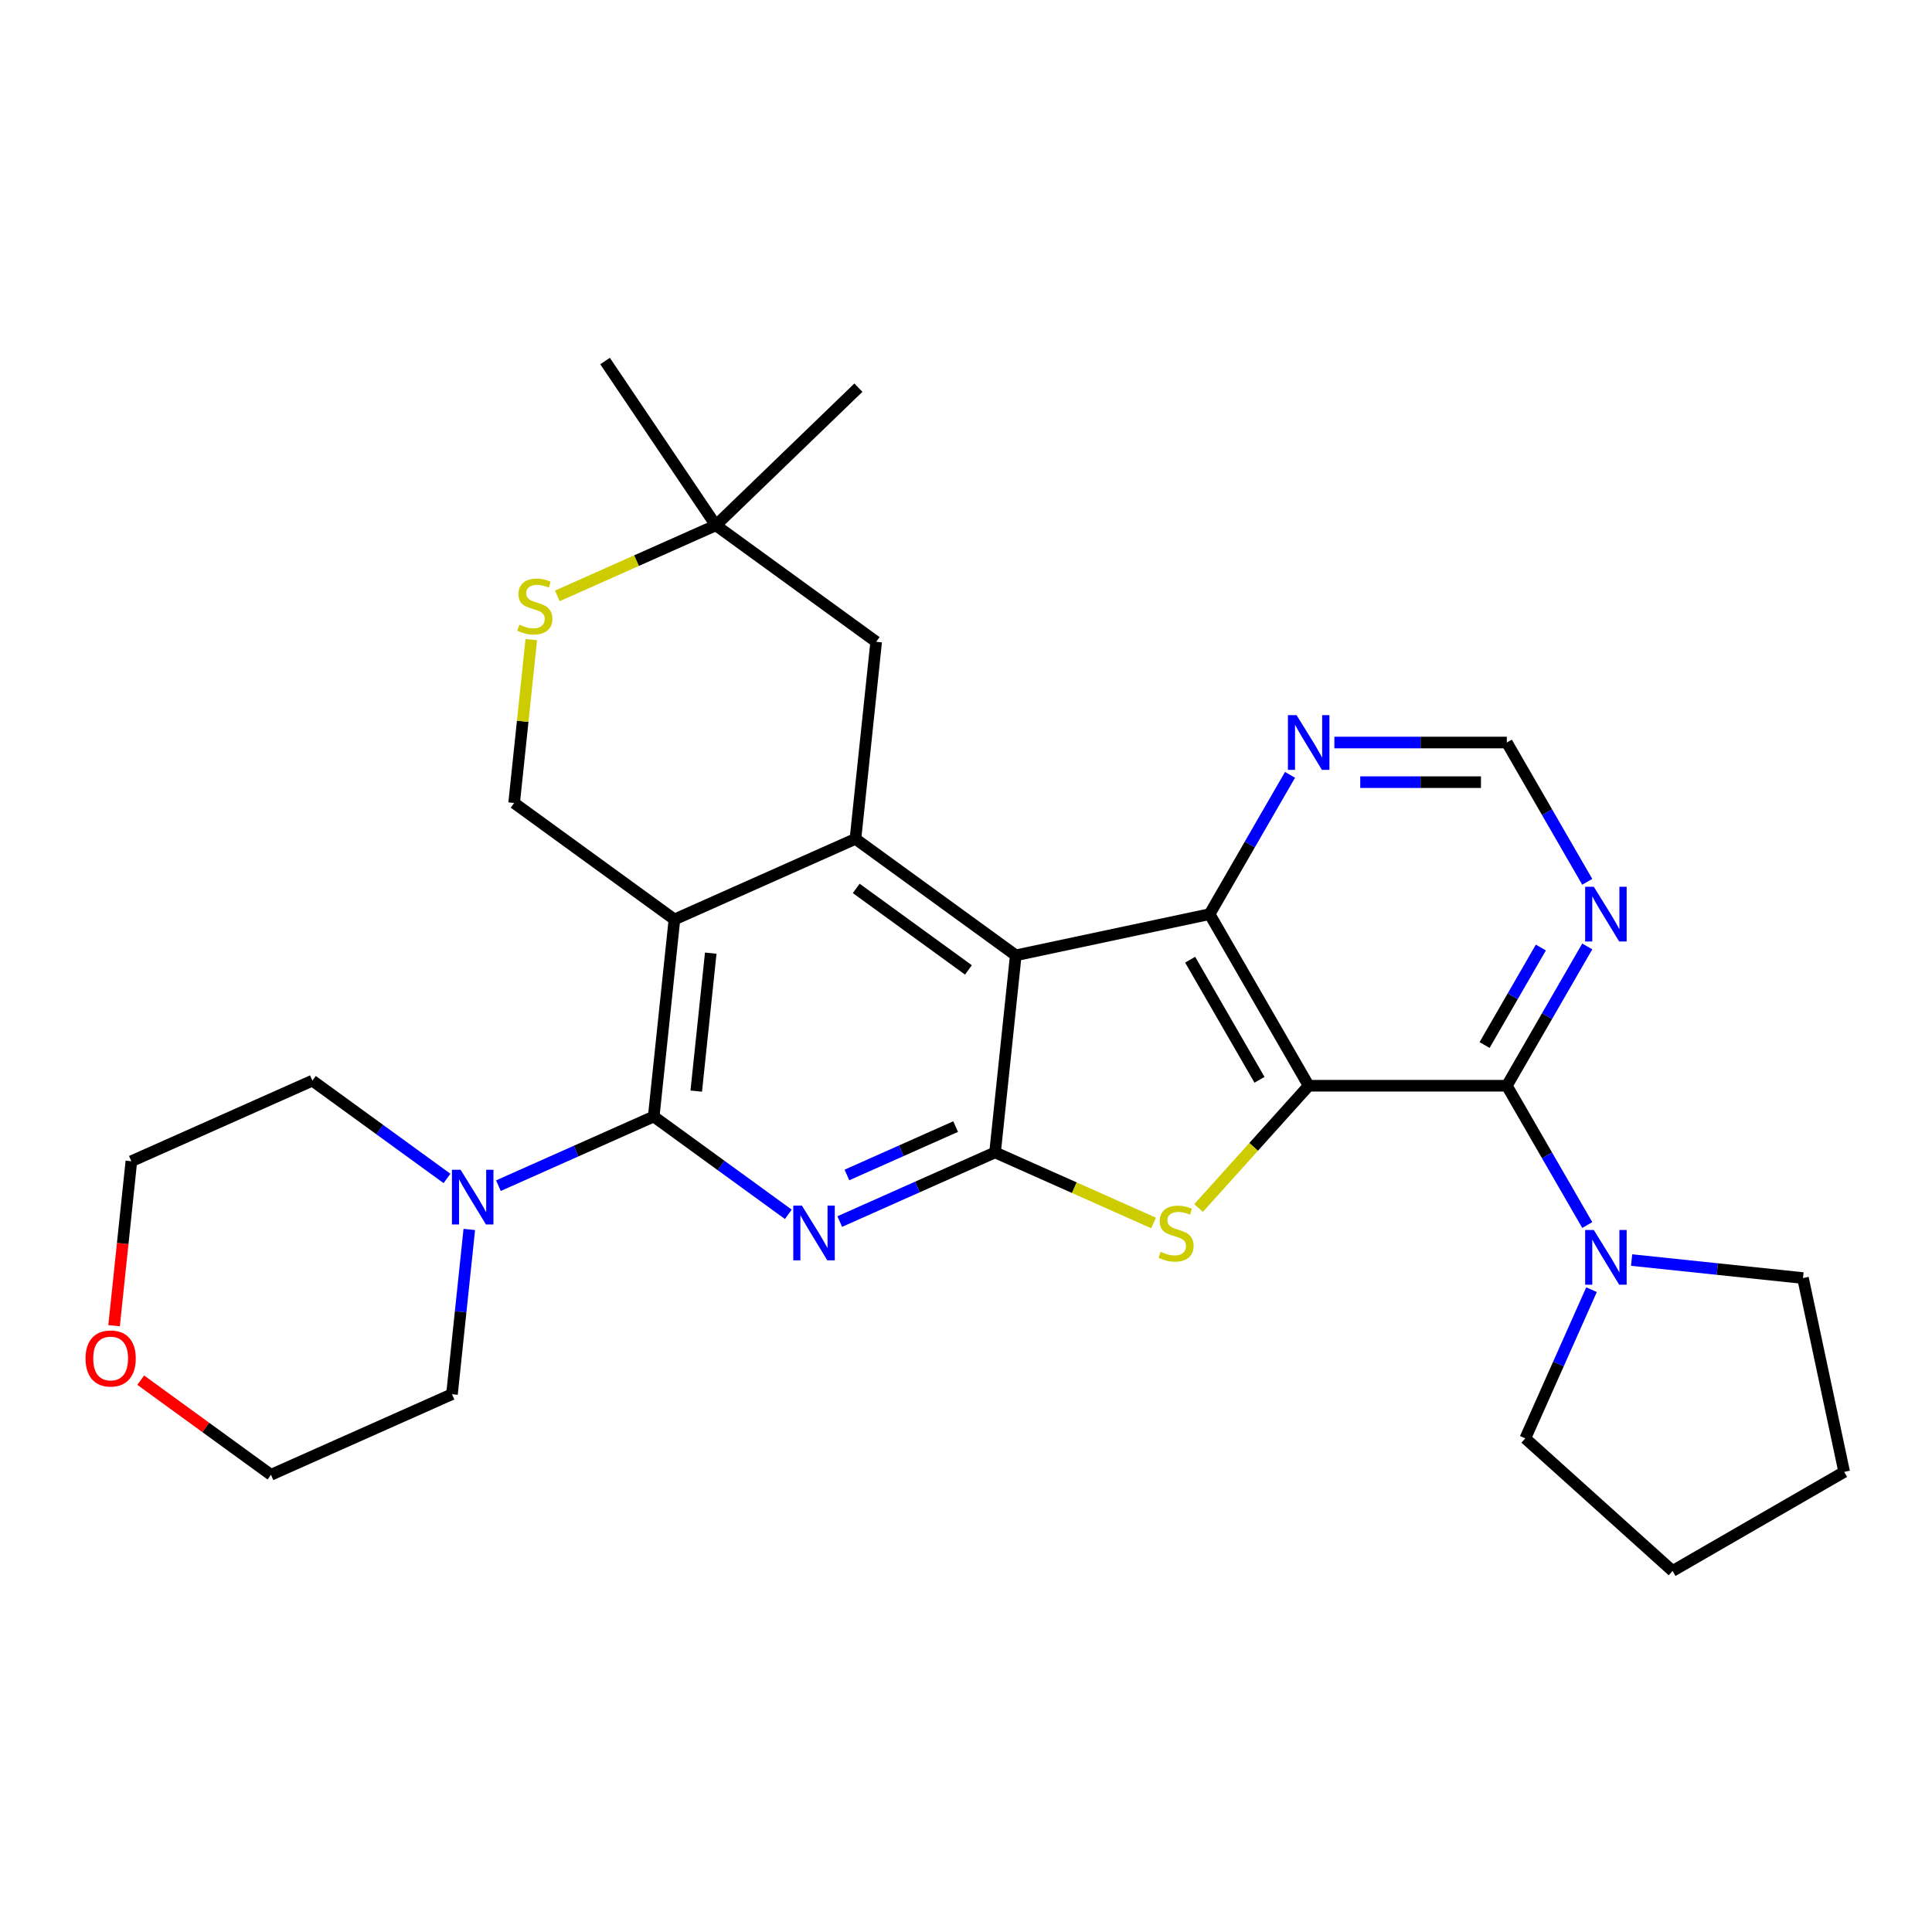 <?xml version='1.0' encoding='iso-8859-1'?>
<svg version='1.1' baseProfile='full'
              xmlns='http://www.w3.org/2000/svg'
                      xmlns:rdkit='http://www.rdkit.org/xml'
                      xmlns:xlink='http://www.w3.org/1999/xlink'
                  xml:space='preserve'
width='1000px' height='1000px' viewBox='0 0 1000 1000'>
<!-- END OF HEADER -->
<rect style='opacity:1.0;fill:#FFFFFF;stroke:none' width='1000' height='1000' x='0' y='0'> </rect>
<path class='bond-5' d='M 677.369,561.977 L 648.876,593.622' style='fill:none;fill-rule:evenodd;stroke:#000000;stroke-width:6px;stroke-linecap:butt;stroke-linejoin:miter;stroke-opacity:1' />
<path class='bond-5' d='M 648.876,593.622 L 620.383,625.266' style='fill:none;fill-rule:evenodd;stroke:#CCCC00;stroke-width:6px;stroke-linecap:butt;stroke-linejoin:miter;stroke-opacity:1' />
<path class='bond-6' d='M 677.369,561.977 L 626.086,473.153' style='fill:none;fill-rule:evenodd;stroke:#000000;stroke-width:6px;stroke-linecap:butt;stroke-linejoin:miter;stroke-opacity:1' />
<path class='bond-6' d='M 651.912,558.91 L 616.014,496.733' style='fill:none;fill-rule:evenodd;stroke:#000000;stroke-width:6px;stroke-linecap:butt;stroke-linejoin:miter;stroke-opacity:1' />
<path class='bond-8' d='M 677.369,561.977 L 779.934,561.977' style='fill:none;fill-rule:evenodd;stroke:#000000;stroke-width:6px;stroke-linecap:butt;stroke-linejoin:miter;stroke-opacity:1' />
<path class='bond-0' d='M 525.762,494.478 L 626.086,473.153' style='fill:none;fill-rule:evenodd;stroke:#000000;stroke-width:6px;stroke-linecap:butt;stroke-linejoin:miter;stroke-opacity:1' />
<path class='bond-7' d='M 525.762,494.478 L 442.785,434.191' style='fill:none;fill-rule:evenodd;stroke:#000000;stroke-width:6px;stroke-linecap:butt;stroke-linejoin:miter;stroke-opacity:1' />
<path class='bond-7' d='M 501.258,502.03 L 443.174,459.83' style='fill:none;fill-rule:evenodd;stroke:#000000;stroke-width:6px;stroke-linecap:butt;stroke-linejoin:miter;stroke-opacity:1' />
<path class='bond-29' d='M 525.762,494.478 L 515.041,596.481' style='fill:none;fill-rule:evenodd;stroke:#000000;stroke-width:6px;stroke-linecap:butt;stroke-linejoin:miter;stroke-opacity:1' />
<path class='bond-1' d='M 515.041,596.481 L 556.068,614.748' style='fill:none;fill-rule:evenodd;stroke:#000000;stroke-width:6px;stroke-linecap:butt;stroke-linejoin:miter;stroke-opacity:1' />
<path class='bond-1' d='M 556.068,614.748 L 597.095,633.014' style='fill:none;fill-rule:evenodd;stroke:#CCCC00;stroke-width:6px;stroke-linecap:butt;stroke-linejoin:miter;stroke-opacity:1' />
<path class='bond-2' d='M 515.041,596.481 L 474.844,614.378' style='fill:none;fill-rule:evenodd;stroke:#000000;stroke-width:6px;stroke-linecap:butt;stroke-linejoin:miter;stroke-opacity:1' />
<path class='bond-2' d='M 474.844,614.378 L 434.647,632.275' style='fill:none;fill-rule:evenodd;stroke:#0000FF;stroke-width:6px;stroke-linecap:butt;stroke-linejoin:miter;stroke-opacity:1' />
<path class='bond-2' d='M 494.638,583.111 L 466.501,595.638' style='fill:none;fill-rule:evenodd;stroke:#000000;stroke-width:6px;stroke-linecap:butt;stroke-linejoin:miter;stroke-opacity:1' />
<path class='bond-2' d='M 466.501,595.638 L 438.363,608.166' style='fill:none;fill-rule:evenodd;stroke:#0000FF;stroke-width:6px;stroke-linecap:butt;stroke-linejoin:miter;stroke-opacity:1' />
<path class='bond-3' d='M 408.039,628.532 L 373.202,603.222' style='fill:none;fill-rule:evenodd;stroke:#0000FF;stroke-width:6px;stroke-linecap:butt;stroke-linejoin:miter;stroke-opacity:1' />
<path class='bond-3' d='M 373.202,603.222 L 338.366,577.912' style='fill:none;fill-rule:evenodd;stroke:#000000;stroke-width:6px;stroke-linecap:butt;stroke-linejoin:miter;stroke-opacity:1' />
<path class='bond-9' d='M 338.366,577.912 L 298.168,595.809' style='fill:none;fill-rule:evenodd;stroke:#000000;stroke-width:6px;stroke-linecap:butt;stroke-linejoin:miter;stroke-opacity:1' />
<path class='bond-9' d='M 298.168,595.809 L 257.971,613.706' style='fill:none;fill-rule:evenodd;stroke:#0000FF;stroke-width:6px;stroke-linecap:butt;stroke-linejoin:miter;stroke-opacity:1' />
<path class='bond-32' d='M 338.366,577.912 L 349.087,475.908' style='fill:none;fill-rule:evenodd;stroke:#000000;stroke-width:6px;stroke-linecap:butt;stroke-linejoin:miter;stroke-opacity:1' />
<path class='bond-32' d='M 360.374,564.756 L 367.879,493.353' style='fill:none;fill-rule:evenodd;stroke:#000000;stroke-width:6px;stroke-linecap:butt;stroke-linejoin:miter;stroke-opacity:1' />
<path class='bond-4' d='M 349.087,475.908 L 442.785,434.191' style='fill:none;fill-rule:evenodd;stroke:#000000;stroke-width:6px;stroke-linecap:butt;stroke-linejoin:miter;stroke-opacity:1' />
<path class='bond-12' d='M 349.087,475.908 L 266.109,415.622' style='fill:none;fill-rule:evenodd;stroke:#000000;stroke-width:6px;stroke-linecap:butt;stroke-linejoin:miter;stroke-opacity:1' />
<path class='bond-14' d='M 626.086,473.153 L 646.9,437.103' style='fill:none;fill-rule:evenodd;stroke:#000000;stroke-width:6px;stroke-linecap:butt;stroke-linejoin:miter;stroke-opacity:1' />
<path class='bond-14' d='M 646.9,437.103 L 667.713,401.053' style='fill:none;fill-rule:evenodd;stroke:#0000FF;stroke-width:6px;stroke-linecap:butt;stroke-linejoin:miter;stroke-opacity:1' />
<path class='bond-15' d='M 442.785,434.191 L 453.506,332.187' style='fill:none;fill-rule:evenodd;stroke:#000000;stroke-width:6px;stroke-linecap:butt;stroke-linejoin:miter;stroke-opacity:1' />
<path class='bond-10' d='M 779.934,561.977 L 800.748,598.027' style='fill:none;fill-rule:evenodd;stroke:#000000;stroke-width:6px;stroke-linecap:butt;stroke-linejoin:miter;stroke-opacity:1' />
<path class='bond-10' d='M 800.748,598.027 L 821.562,634.078' style='fill:none;fill-rule:evenodd;stroke:#0000FF;stroke-width:6px;stroke-linecap:butt;stroke-linejoin:miter;stroke-opacity:1' />
<path class='bond-11' d='M 779.934,561.977 L 800.748,525.927' style='fill:none;fill-rule:evenodd;stroke:#000000;stroke-width:6px;stroke-linecap:butt;stroke-linejoin:miter;stroke-opacity:1' />
<path class='bond-11' d='M 800.748,525.927 L 821.562,489.877' style='fill:none;fill-rule:evenodd;stroke:#0000FF;stroke-width:6px;stroke-linecap:butt;stroke-linejoin:miter;stroke-opacity:1' />
<path class='bond-11' d='M 768.414,540.906 L 782.983,515.671' style='fill:none;fill-rule:evenodd;stroke:#000000;stroke-width:6px;stroke-linecap:butt;stroke-linejoin:miter;stroke-opacity:1' />
<path class='bond-11' d='M 782.983,515.671 L 797.553,490.436' style='fill:none;fill-rule:evenodd;stroke:#0000FF;stroke-width:6px;stroke-linecap:butt;stroke-linejoin:miter;stroke-opacity:1' />
<path class='bond-19' d='M 242.909,636.353 L 238.428,678.993' style='fill:none;fill-rule:evenodd;stroke:#0000FF;stroke-width:6px;stroke-linecap:butt;stroke-linejoin:miter;stroke-opacity:1' />
<path class='bond-19' d='M 238.428,678.993 L 233.946,721.633' style='fill:none;fill-rule:evenodd;stroke:#000000;stroke-width:6px;stroke-linecap:butt;stroke-linejoin:miter;stroke-opacity:1' />
<path class='bond-20' d='M 231.363,609.963 L 196.527,584.653' style='fill:none;fill-rule:evenodd;stroke:#0000FF;stroke-width:6px;stroke-linecap:butt;stroke-linejoin:miter;stroke-opacity:1' />
<path class='bond-20' d='M 196.527,584.653 L 161.69,559.343' style='fill:none;fill-rule:evenodd;stroke:#000000;stroke-width:6px;stroke-linecap:butt;stroke-linejoin:miter;stroke-opacity:1' />
<path class='bond-21' d='M 844.521,652.2 L 888.871,656.861' style='fill:none;fill-rule:evenodd;stroke:#0000FF;stroke-width:6px;stroke-linecap:butt;stroke-linejoin:miter;stroke-opacity:1' />
<path class='bond-21' d='M 888.871,656.861 L 933.221,661.523' style='fill:none;fill-rule:evenodd;stroke:#000000;stroke-width:6px;stroke-linecap:butt;stroke-linejoin:miter;stroke-opacity:1' />
<path class='bond-22' d='M 823.771,667.526 L 806.636,706.013' style='fill:none;fill-rule:evenodd;stroke:#0000FF;stroke-width:6px;stroke-linecap:butt;stroke-linejoin:miter;stroke-opacity:1' />
<path class='bond-22' d='M 806.636,706.013 L 789.5,744.5' style='fill:none;fill-rule:evenodd;stroke:#000000;stroke-width:6px;stroke-linecap:butt;stroke-linejoin:miter;stroke-opacity:1' />
<path class='bond-17' d='M 821.562,456.429 L 800.748,420.379' style='fill:none;fill-rule:evenodd;stroke:#0000FF;stroke-width:6px;stroke-linecap:butt;stroke-linejoin:miter;stroke-opacity:1' />
<path class='bond-17' d='M 800.748,420.379 L 779.934,384.329' style='fill:none;fill-rule:evenodd;stroke:#000000;stroke-width:6px;stroke-linecap:butt;stroke-linejoin:miter;stroke-opacity:1' />
<path class='bond-33' d='M 266.109,415.622 L 270.553,373.342' style='fill:none;fill-rule:evenodd;stroke:#000000;stroke-width:6px;stroke-linecap:butt;stroke-linejoin:miter;stroke-opacity:1' />
<path class='bond-33' d='M 270.553,373.342 L 274.997,331.062' style='fill:none;fill-rule:evenodd;stroke:#CCCC00;stroke-width:6px;stroke-linecap:butt;stroke-linejoin:miter;stroke-opacity:1' />
<path class='bond-13' d='M 288.474,308.434 L 329.502,290.167' style='fill:none;fill-rule:evenodd;stroke:#CCCC00;stroke-width:6px;stroke-linecap:butt;stroke-linejoin:miter;stroke-opacity:1' />
<path class='bond-13' d='M 329.502,290.167 L 370.529,271.901' style='fill:none;fill-rule:evenodd;stroke:#000000;stroke-width:6px;stroke-linecap:butt;stroke-linejoin:miter;stroke-opacity:1' />
<path class='bond-30' d='M 690.673,384.329 L 735.304,384.329' style='fill:none;fill-rule:evenodd;stroke:#0000FF;stroke-width:6px;stroke-linecap:butt;stroke-linejoin:miter;stroke-opacity:1' />
<path class='bond-30' d='M 735.304,384.329 L 779.934,384.329' style='fill:none;fill-rule:evenodd;stroke:#000000;stroke-width:6px;stroke-linecap:butt;stroke-linejoin:miter;stroke-opacity:1' />
<path class='bond-30' d='M 704.062,404.842 L 735.304,404.842' style='fill:none;fill-rule:evenodd;stroke:#0000FF;stroke-width:6px;stroke-linecap:butt;stroke-linejoin:miter;stroke-opacity:1' />
<path class='bond-30' d='M 735.304,404.842 L 766.545,404.842' style='fill:none;fill-rule:evenodd;stroke:#000000;stroke-width:6px;stroke-linecap:butt;stroke-linejoin:miter;stroke-opacity:1' />
<path class='bond-16' d='M 453.506,332.187 L 370.529,271.901' style='fill:none;fill-rule:evenodd;stroke:#000000;stroke-width:6px;stroke-linecap:butt;stroke-linejoin:miter;stroke-opacity:1' />
<path class='bond-23' d='M 370.529,271.901 L 444.308,200.653' style='fill:none;fill-rule:evenodd;stroke:#000000;stroke-width:6px;stroke-linecap:butt;stroke-linejoin:miter;stroke-opacity:1' />
<path class='bond-24' d='M 370.529,271.901 L 313.175,186.87' style='fill:none;fill-rule:evenodd;stroke:#000000;stroke-width:6px;stroke-linecap:butt;stroke-linejoin:miter;stroke-opacity:1' />
<path class='bond-18' d='M 59.045,686.179 L 63.519,643.619' style='fill:none;fill-rule:evenodd;stroke:#FF0000;stroke-width:6px;stroke-linecap:butt;stroke-linejoin:miter;stroke-opacity:1' />
<path class='bond-18' d='M 63.519,643.619 L 67.992,601.06' style='fill:none;fill-rule:evenodd;stroke:#000000;stroke-width:6px;stroke-linecap:butt;stroke-linejoin:miter;stroke-opacity:1' />
<path class='bond-34' d='M 72.835,714.371 L 106.541,738.861' style='fill:none;fill-rule:evenodd;stroke:#FF0000;stroke-width:6px;stroke-linecap:butt;stroke-linejoin:miter;stroke-opacity:1' />
<path class='bond-34' d='M 106.541,738.861 L 140.248,763.35' style='fill:none;fill-rule:evenodd;stroke:#000000;stroke-width:6px;stroke-linecap:butt;stroke-linejoin:miter;stroke-opacity:1' />
<path class='bond-26' d='M 233.946,721.633 L 140.248,763.35' style='fill:none;fill-rule:evenodd;stroke:#000000;stroke-width:6px;stroke-linecap:butt;stroke-linejoin:miter;stroke-opacity:1' />
<path class='bond-25' d='M 161.69,559.343 L 67.992,601.06' style='fill:none;fill-rule:evenodd;stroke:#000000;stroke-width:6px;stroke-linecap:butt;stroke-linejoin:miter;stroke-opacity:1' />
<path class='bond-28' d='M 933.221,661.523 L 954.545,761.847' style='fill:none;fill-rule:evenodd;stroke:#000000;stroke-width:6px;stroke-linecap:butt;stroke-linejoin:miter;stroke-opacity:1' />
<path class='bond-27' d='M 789.5,744.5 L 865.721,813.13' style='fill:none;fill-rule:evenodd;stroke:#000000;stroke-width:6px;stroke-linecap:butt;stroke-linejoin:miter;stroke-opacity:1' />
<path class='bond-31' d='M 865.721,813.13 L 954.545,761.847' style='fill:none;fill-rule:evenodd;stroke:#000000;stroke-width:6px;stroke-linecap:butt;stroke-linejoin:miter;stroke-opacity:1' />
<path  class='atom-3' d='M 415.083 624.038
L 424.363 639.038
Q 425.283 640.518, 426.763 643.198
Q 428.243 645.878, 428.323 646.038
L 428.323 624.038
L 432.083 624.038
L 432.083 652.358
L 428.203 652.358
L 418.243 635.958
Q 417.083 634.038, 415.843 631.838
Q 414.643 629.638, 414.283 628.958
L 414.283 652.358
L 410.603 652.358
L 410.603 624.038
L 415.083 624.038
' fill='#0000FF'/>
<path  class='atom-6' d='M 600.739 647.918
Q 601.059 648.038, 602.379 648.598
Q 603.699 649.158, 605.139 649.518
Q 606.619 649.838, 608.059 649.838
Q 610.739 649.838, 612.299 648.558
Q 613.859 647.238, 613.859 644.958
Q 613.859 643.398, 613.059 642.438
Q 612.299 641.478, 611.099 640.958
Q 609.899 640.438, 607.899 639.838
Q 605.379 639.078, 603.859 638.358
Q 602.379 637.638, 601.299 636.118
Q 600.259 634.598, 600.259 632.038
Q 600.259 628.478, 602.659 626.278
Q 605.099 624.078, 609.899 624.078
Q 613.179 624.078, 616.899 625.638
L 615.979 628.718
Q 612.579 627.318, 610.019 627.318
Q 607.259 627.318, 605.739 628.478
Q 604.219 629.598, 604.259 631.558
Q 604.259 633.078, 605.019 633.998
Q 605.819 634.918, 606.939 635.438
Q 608.099 635.958, 610.019 636.558
Q 612.579 637.358, 614.099 638.158
Q 615.619 638.958, 616.699 640.598
Q 617.819 642.198, 617.819 644.958
Q 617.819 648.878, 615.179 650.998
Q 612.579 653.078, 608.219 653.078
Q 605.699 653.078, 603.779 652.518
Q 601.899 651.998, 599.659 651.078
L 600.739 647.918
' fill='#CCCC00'/>
<path  class='atom-10' d='M 238.407 605.469
L 247.687 620.469
Q 248.607 621.949, 250.087 624.629
Q 251.567 627.309, 251.647 627.469
L 251.647 605.469
L 255.407 605.469
L 255.407 633.789
L 251.527 633.789
L 241.567 617.389
Q 240.407 615.469, 239.167 613.269
Q 237.967 611.069, 237.607 610.389
L 237.607 633.789
L 233.927 633.789
L 233.927 605.469
L 238.407 605.469
' fill='#0000FF'/>
<path  class='atom-11' d='M 824.957 636.642
L 834.237 651.642
Q 835.157 653.122, 836.637 655.802
Q 838.117 658.482, 838.197 658.642
L 838.197 636.642
L 841.957 636.642
L 841.957 664.962
L 838.077 664.962
L 828.117 648.562
Q 826.957 646.642, 825.717 644.442
Q 824.517 642.242, 824.157 641.562
L 824.157 664.962
L 820.477 664.962
L 820.477 636.642
L 824.957 636.642
' fill='#0000FF'/>
<path  class='atom-12' d='M 824.957 458.993
L 834.237 473.993
Q 835.157 475.473, 836.637 478.153
Q 838.117 480.833, 838.197 480.993
L 838.197 458.993
L 841.957 458.993
L 841.957 487.313
L 838.077 487.313
L 828.117 470.913
Q 826.957 468.993, 825.717 466.793
Q 824.517 464.593, 824.157 463.913
L 824.157 487.313
L 820.477 487.313
L 820.477 458.993
L 824.957 458.993
' fill='#0000FF'/>
<path  class='atom-14' d='M 268.83 323.338
Q 269.15 323.458, 270.47 324.018
Q 271.79 324.578, 273.23 324.938
Q 274.71 325.258, 276.15 325.258
Q 278.83 325.258, 280.39 323.978
Q 281.95 322.658, 281.95 320.378
Q 281.95 318.818, 281.15 317.858
Q 280.39 316.898, 279.19 316.378
Q 277.99 315.858, 275.99 315.258
Q 273.47 314.498, 271.95 313.778
Q 270.47 313.058, 269.39 311.538
Q 268.35 310.018, 268.35 307.458
Q 268.35 303.898, 270.75 301.698
Q 273.19 299.498, 277.99 299.498
Q 281.27 299.498, 284.99 301.058
L 284.07 304.138
Q 280.67 302.738, 278.11 302.738
Q 275.35 302.738, 273.83 303.898
Q 272.31 305.018, 272.35 306.978
Q 272.35 308.498, 273.11 309.418
Q 273.91 310.338, 275.03 310.858
Q 276.19 311.378, 278.11 311.978
Q 280.67 312.778, 282.19 313.578
Q 283.71 314.378, 284.79 316.018
Q 285.91 317.618, 285.91 320.378
Q 285.91 324.298, 283.27 326.418
Q 280.67 328.498, 276.31 328.498
Q 273.79 328.498, 271.87 327.938
Q 269.99 327.418, 267.75 326.498
L 268.83 323.338
' fill='#CCCC00'/>
<path  class='atom-15' d='M 671.109 370.169
L 680.389 385.169
Q 681.309 386.649, 682.789 389.329
Q 684.269 392.009, 684.349 392.169
L 684.349 370.169
L 688.109 370.169
L 688.109 398.489
L 684.229 398.489
L 674.269 382.089
Q 673.109 380.169, 671.869 377.969
Q 670.669 375.769, 670.309 375.089
L 670.309 398.489
L 666.629 398.489
L 666.629 370.169
L 671.109 370.169
' fill='#0000FF'/>
<path  class='atom-19' d='M 44.271 703.143
Q 44.271 696.343, 47.631 692.543
Q 50.991 688.743, 57.271 688.743
Q 63.551 688.743, 66.911 692.543
Q 70.271 696.343, 70.271 703.143
Q 70.271 710.023, 66.871 713.943
Q 63.471 717.823, 57.271 717.823
Q 51.031 717.823, 47.631 713.943
Q 44.271 710.063, 44.271 703.143
M 57.271 714.623
Q 61.591 714.623, 63.911 711.743
Q 66.271 708.823, 66.271 703.143
Q 66.271 697.583, 63.911 694.783
Q 61.591 691.943, 57.271 691.943
Q 52.951 691.943, 50.591 694.743
Q 48.271 697.543, 48.271 703.143
Q 48.271 708.863, 50.591 711.743
Q 52.951 714.623, 57.271 714.623
' fill='#FF0000'/>
</svg>
